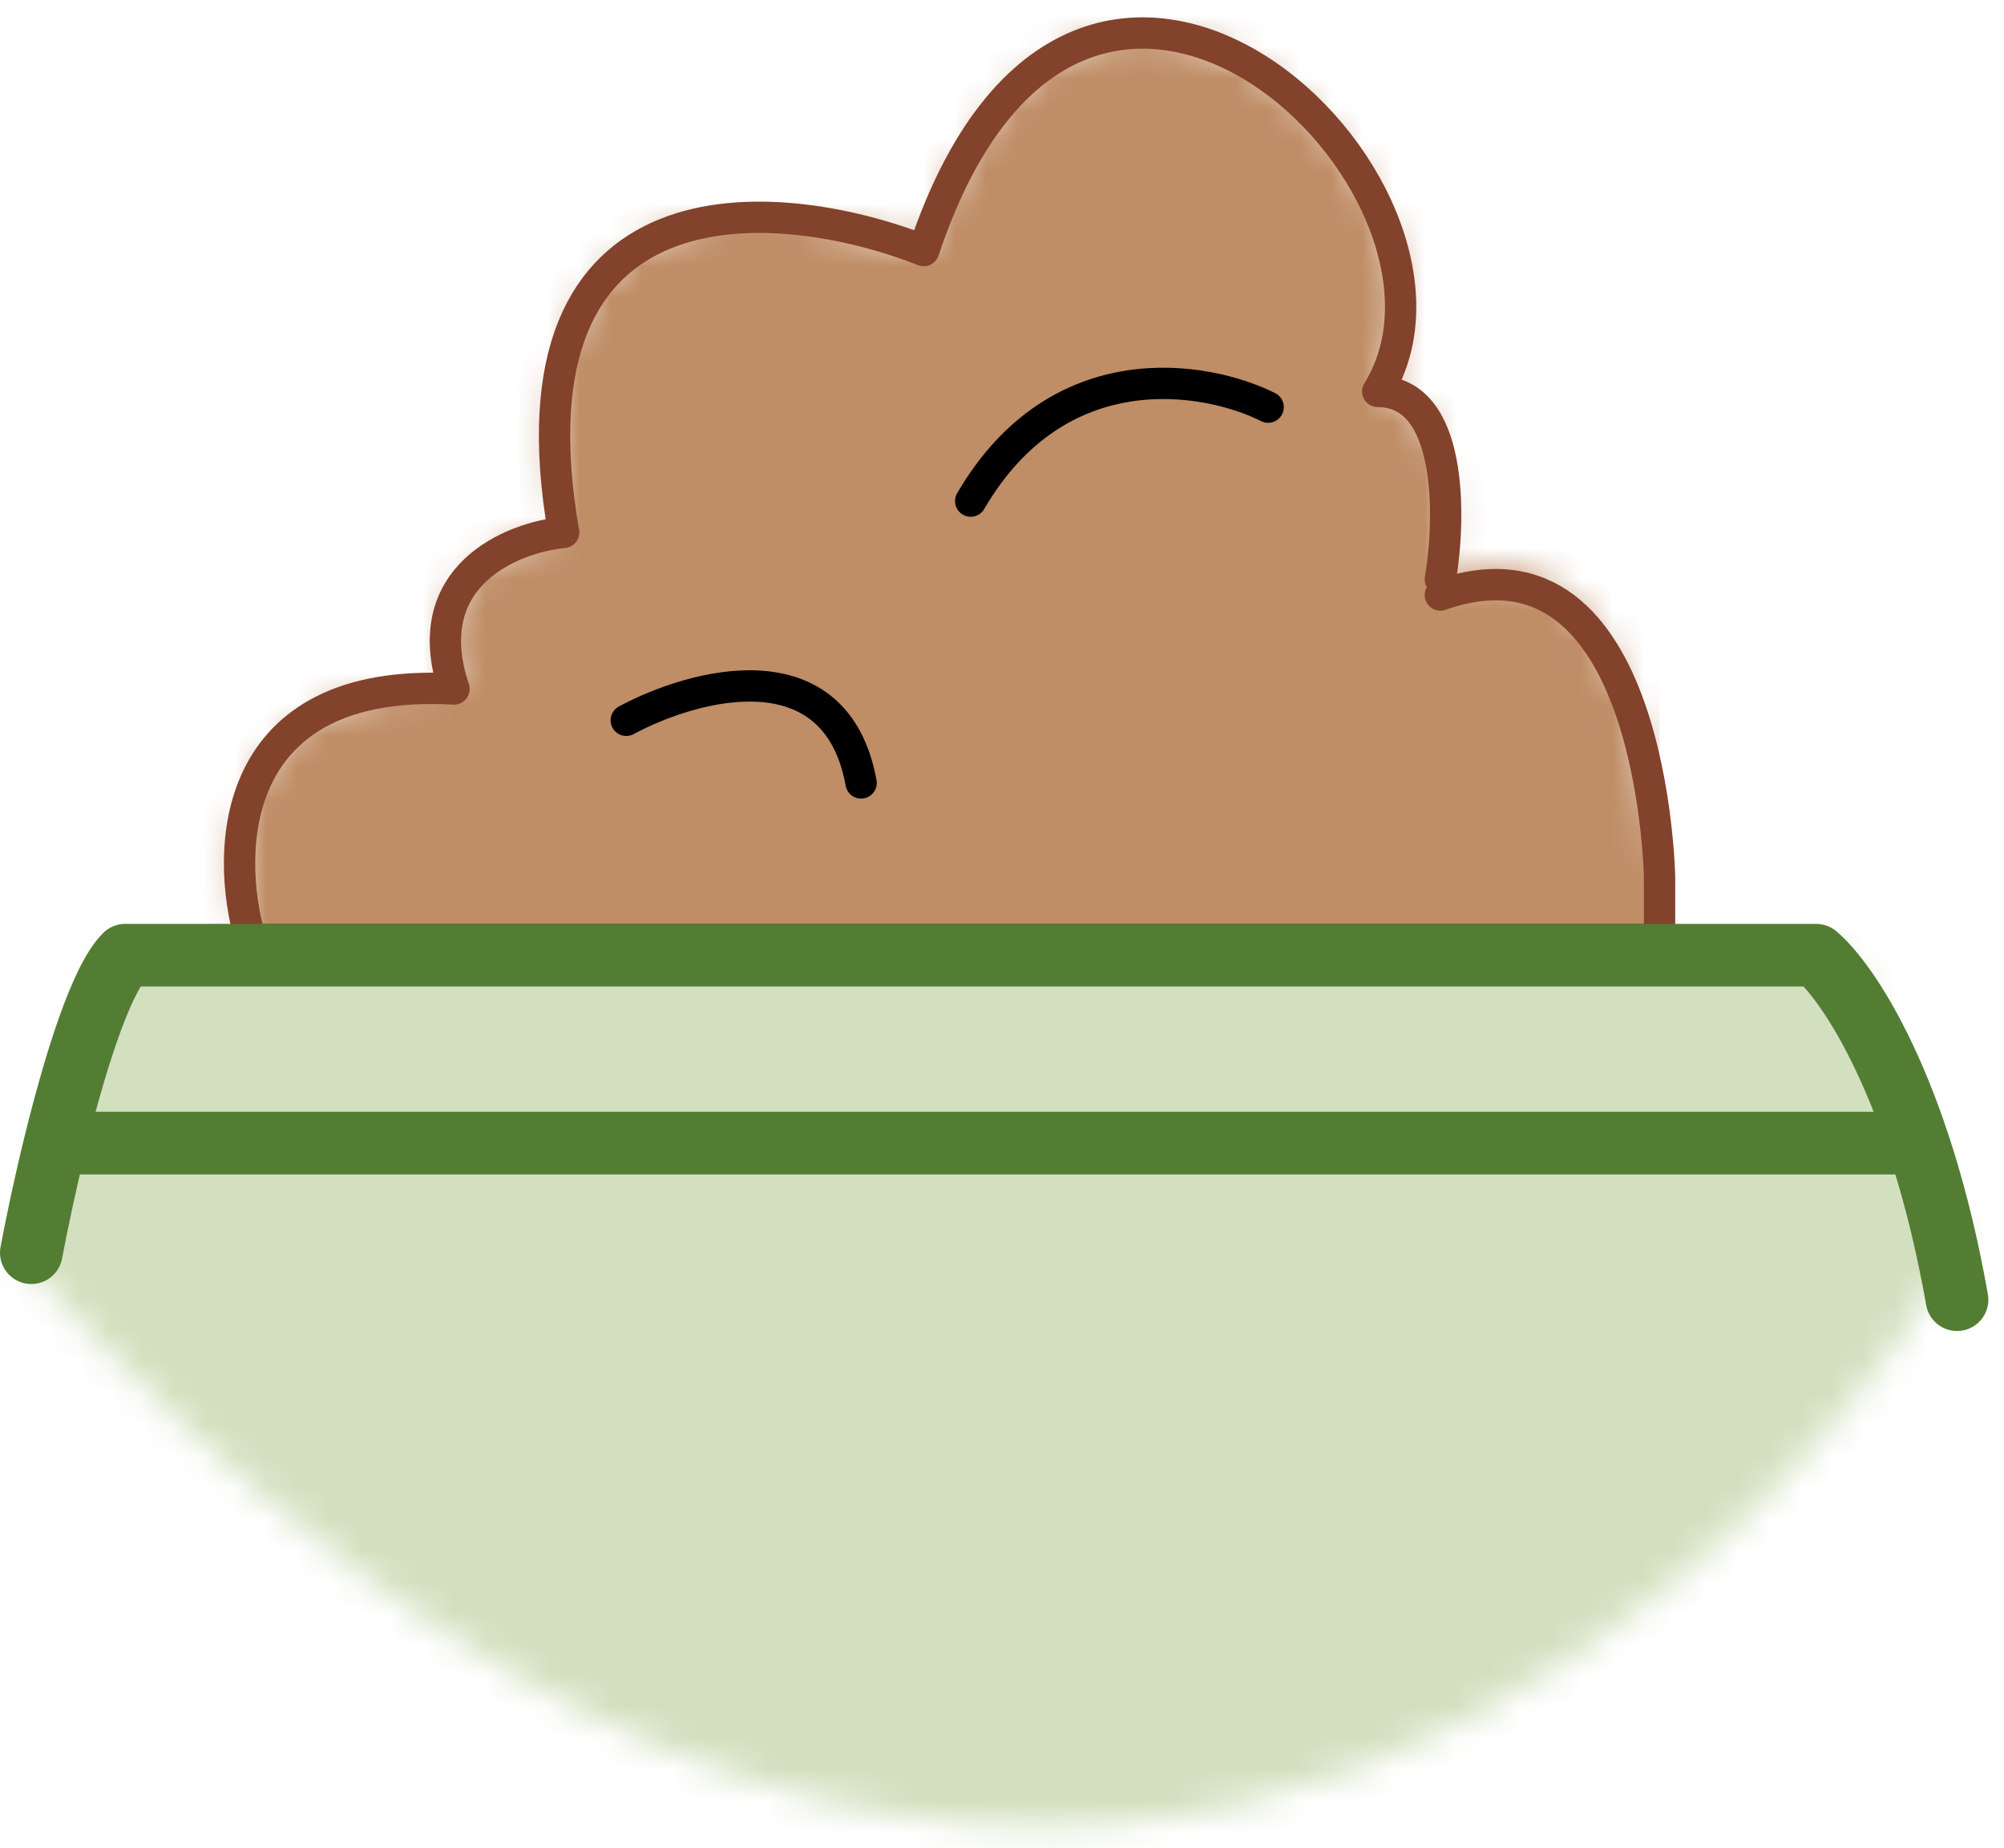 <svg width="64" height="59" viewBox="0 0 64 59" fill="none" xmlns="http://www.w3.org/2000/svg">
<mask id="path-1-inside-1_1196_3396" fill="white">
<path d="M3.5 30.5L0.5 40C30.1 73.2 54.167 53.833 62.5 40L59 30.5H3.5Z"/>
</mask>
<path d="M0.5 40L-94.858 9.887C-105.475 43.506 -97.604 80.232 -74.142 106.548L0.5 40ZM3.5 30.5V-69.5C-40.128 -69.5 -78.721 -41.216 -91.858 0.387L3.5 30.5ZM59 30.5L152.834 -4.071C138.351 -43.383 100.896 -69.5 59 -69.5V30.5ZM62.5 40L148.158 91.601C163.818 65.606 166.826 33.906 156.334 5.429L62.5 40ZM95.858 70.113L98.858 60.613L-91.858 0.387L-94.858 9.887L95.858 70.113ZM3.5 130.5H59V-69.5H3.5V130.5ZM-34.834 65.07L-31.334 74.57L156.334 5.429L152.834 -4.071L-34.834 65.07ZM-23.158 -11.601C-18.889 -18.688 -7.39 -34.318 17.522 -39.923C31.953 -43.17 46.592 -41.748 58.855 -36.811C70.045 -32.305 75.103 -26.591 75.142 -26.548L-74.142 106.548C-43.041 141.43 5.017 167.892 61.428 155.198C107.856 144.751 135.556 112.521 148.158 91.601L-23.158 -11.601Z" fill="#D2E0BF" mask="url(#path-1-inside-1_1196_3396)"/>
<mask id="path-3-inside-2_1196_3396" fill="white">
<path d="M14.499 22C7.299 21.6 7.166 27.166 7.999 30H53V28C53 28 52.8 16.1 46 18.5C46.333 16.5 46.4 12.5 44 12.5C48 6 34.5 -7 29.5 8C24.833 6.167 16 5.4 18 17C16.333 17.166 13.298 18.4 14.499 22Z"/>
</mask>
<path d="M7.999 30L-87.937 58.216C-75.42 100.775 -36.362 130 7.999 130V30ZM14.499 22L8.952 121.846C42.029 123.683 73.869 109.021 93.975 82.692C114.081 56.364 119.843 21.787 109.362 -9.639L14.499 22ZM18 17L27.945 116.504C55.563 113.744 80.792 99.629 97.595 77.536C114.397 55.444 121.262 27.362 116.546 0.009L18 17ZM29.5 8L-7.065 101.075C18.469 111.106 47.003 110.207 71.855 98.587C96.706 86.968 115.693 65.649 124.368 39.623L29.5 8ZM44 12.5L-41.165 -39.911C-60.153 -9.057 -60.968 29.654 -43.296 61.279C-25.624 92.905 7.772 112.5 44 112.5V12.5ZM46 18.5L-52.639 2.06C-58.456 36.963 -45.395 72.342 -18.294 95.091C8.807 117.841 45.913 124.576 79.281 112.8L46 18.5ZM53 28H153C153 27.44 152.995 26.88 152.986 26.32L53 28ZM53 30V130C108.228 130 153 85.228 153 30H53ZM103.936 1.783C107.212 12.924 112.51 39.185 98.073 68.712C89.57 86.103 75.14 102.003 55.326 111.987C36.733 121.355 19.582 122.436 8.952 121.846L20.046 -77.846C5.816 -78.637 -14.051 -77.01 -34.668 -66.622C-56.507 -55.618 -72.267 -38.224 -81.6 -19.138C-97.695 13.781 -92.047 44.242 -87.937 58.216L103.936 1.783ZM8.055 -82.504C-6.057 -81.094 -31.459 -75.502 -53.845 -54.151C-66.606 -41.979 -78.181 -24.6 -83.217 -2.401C-88.168 19.423 -85.246 39 -80.364 53.639L109.362 -9.639C113.644 3.199 116.495 21.273 111.827 41.847C107.074 62.798 96.137 79.183 84.193 90.575C63.441 110.368 40.39 115.26 27.945 116.504L8.055 -82.504ZM66.065 -85.075C56.079 -88.998 22.3 -100.85 -16.282 -85.227C-40.902 -75.258 -62.927 -55.408 -74.393 -27.088C-84.485 -2.164 -82.863 20.552 -80.546 33.991L116.546 0.009C117.863 7.647 119.839 26.11 110.987 47.972C100.76 73.231 80.86 91.212 58.782 100.152C39.843 107.821 23.511 107.323 15.291 106.484C6.325 105.568 -1.146 103.4 -7.065 101.075L66.065 -85.075ZM129.165 64.911C152.478 27.028 144.879 -10.995 136.601 -31.111C128.062 -51.861 113.021 -70.177 93.125 -82.612C72.703 -95.376 36.343 -107.556 -3.808 -90.936C-42.757 -74.815 -59.162 -42.243 -65.368 -23.623L124.368 39.623C120.662 50.743 107.819 79.315 72.683 93.858C36.345 108.9 4.047 97.563 -12.875 86.987C-29.271 76.74 -41.374 61.954 -48.35 45.002C-55.066 28.683 -62.478 -5.278 -41.165 -39.911L129.165 64.911ZM144.639 34.94C145.862 27.605 147.556 13.089 144.207 -4.232C142.573 -12.682 138.023 -31.166 123.362 -49.434C105.49 -71.703 77.144 -87.5 44 -87.5V112.5C12.056 112.5 -15.399 97.203 -32.618 75.747C-46.627 58.291 -50.765 40.932 -52.157 33.731C-55.022 18.911 -53.528 7.394 -52.639 2.06L144.639 34.94ZM53 28C152.986 26.32 152.985 26.291 152.985 26.263C152.985 26.254 152.984 26.225 152.984 26.206C152.983 26.168 152.983 26.13 152.982 26.091C152.98 26.013 152.979 25.934 152.977 25.854C152.974 25.694 152.97 25.527 152.965 25.356C152.956 25.013 152.945 24.647 152.931 24.259C152.903 23.487 152.864 22.615 152.808 21.657C152.697 19.771 152.514 17.393 152.197 14.661C151.648 9.929 150.355 0.939 146.829 -9.539C144.046 -17.81 135.516 -40.692 112.341 -59.188C81.792 -83.568 43.681 -86.727 12.719 -75.8L79.281 112.8C67.722 116.879 51.986 119.821 33.821 117.172C15.259 114.465 -0.433 106.695 -12.416 97.132C-33.641 80.192 -40.846 59.835 -42.729 54.239C-45.355 46.436 -46.173 40.271 -46.472 37.695C-46.664 36.041 -46.779 34.574 -46.851 33.33C-46.889 32.693 -46.917 32.074 -46.939 31.474C-46.95 31.173 -46.959 30.874 -46.967 30.576C-46.971 30.427 -46.974 30.278 -46.977 30.128C-46.979 30.054 -46.98 29.979 -46.982 29.905C-46.983 29.867 -46.983 29.83 -46.984 29.793C-46.984 29.774 -46.985 29.746 -46.985 29.736C-46.985 29.709 -46.986 29.68 53 28ZM-47 28V30H153V28H-47ZM53 -70H7.999V130H53V-70Z" fill="#BF8D66" mask="url(#path-3-inside-2_1196_3396)"/>
<path d="M20 23C22.167 21.833 26.7 20.6 27.5 25M40.5 13C38.5 12 33.8 11.2 31 16" stroke="black" stroke-linecap="round" stroke-linejoin="round"/>
<path d="M46 18.5C46.333 16.5 46.4 12.5 44 12.5C48 6 34.5 -7 29.5 8C24.833 6.167 16 5.4 18 17C16.333 17.166 13.298 18.4 14.499 22C7.299 21.6 7.166 27.166 7.999 30H53V28C53 28 52.8 16.6 46 19" stroke="#82422B" stroke-linecap="round" stroke-linejoin="round"/>
<path d="M1 40C1.172 39.084 1.438 37.817 1.762 36.5M62.5 41.5C61.3 34.7 59 31.333 58 30.5H4C3.212 31.288 2.382 33.985 1.762 36.5M60.5 36.5H1.762" stroke="#537D33" stroke-width="2" stroke-linecap="round" stroke-linejoin="round"/>
</svg>
